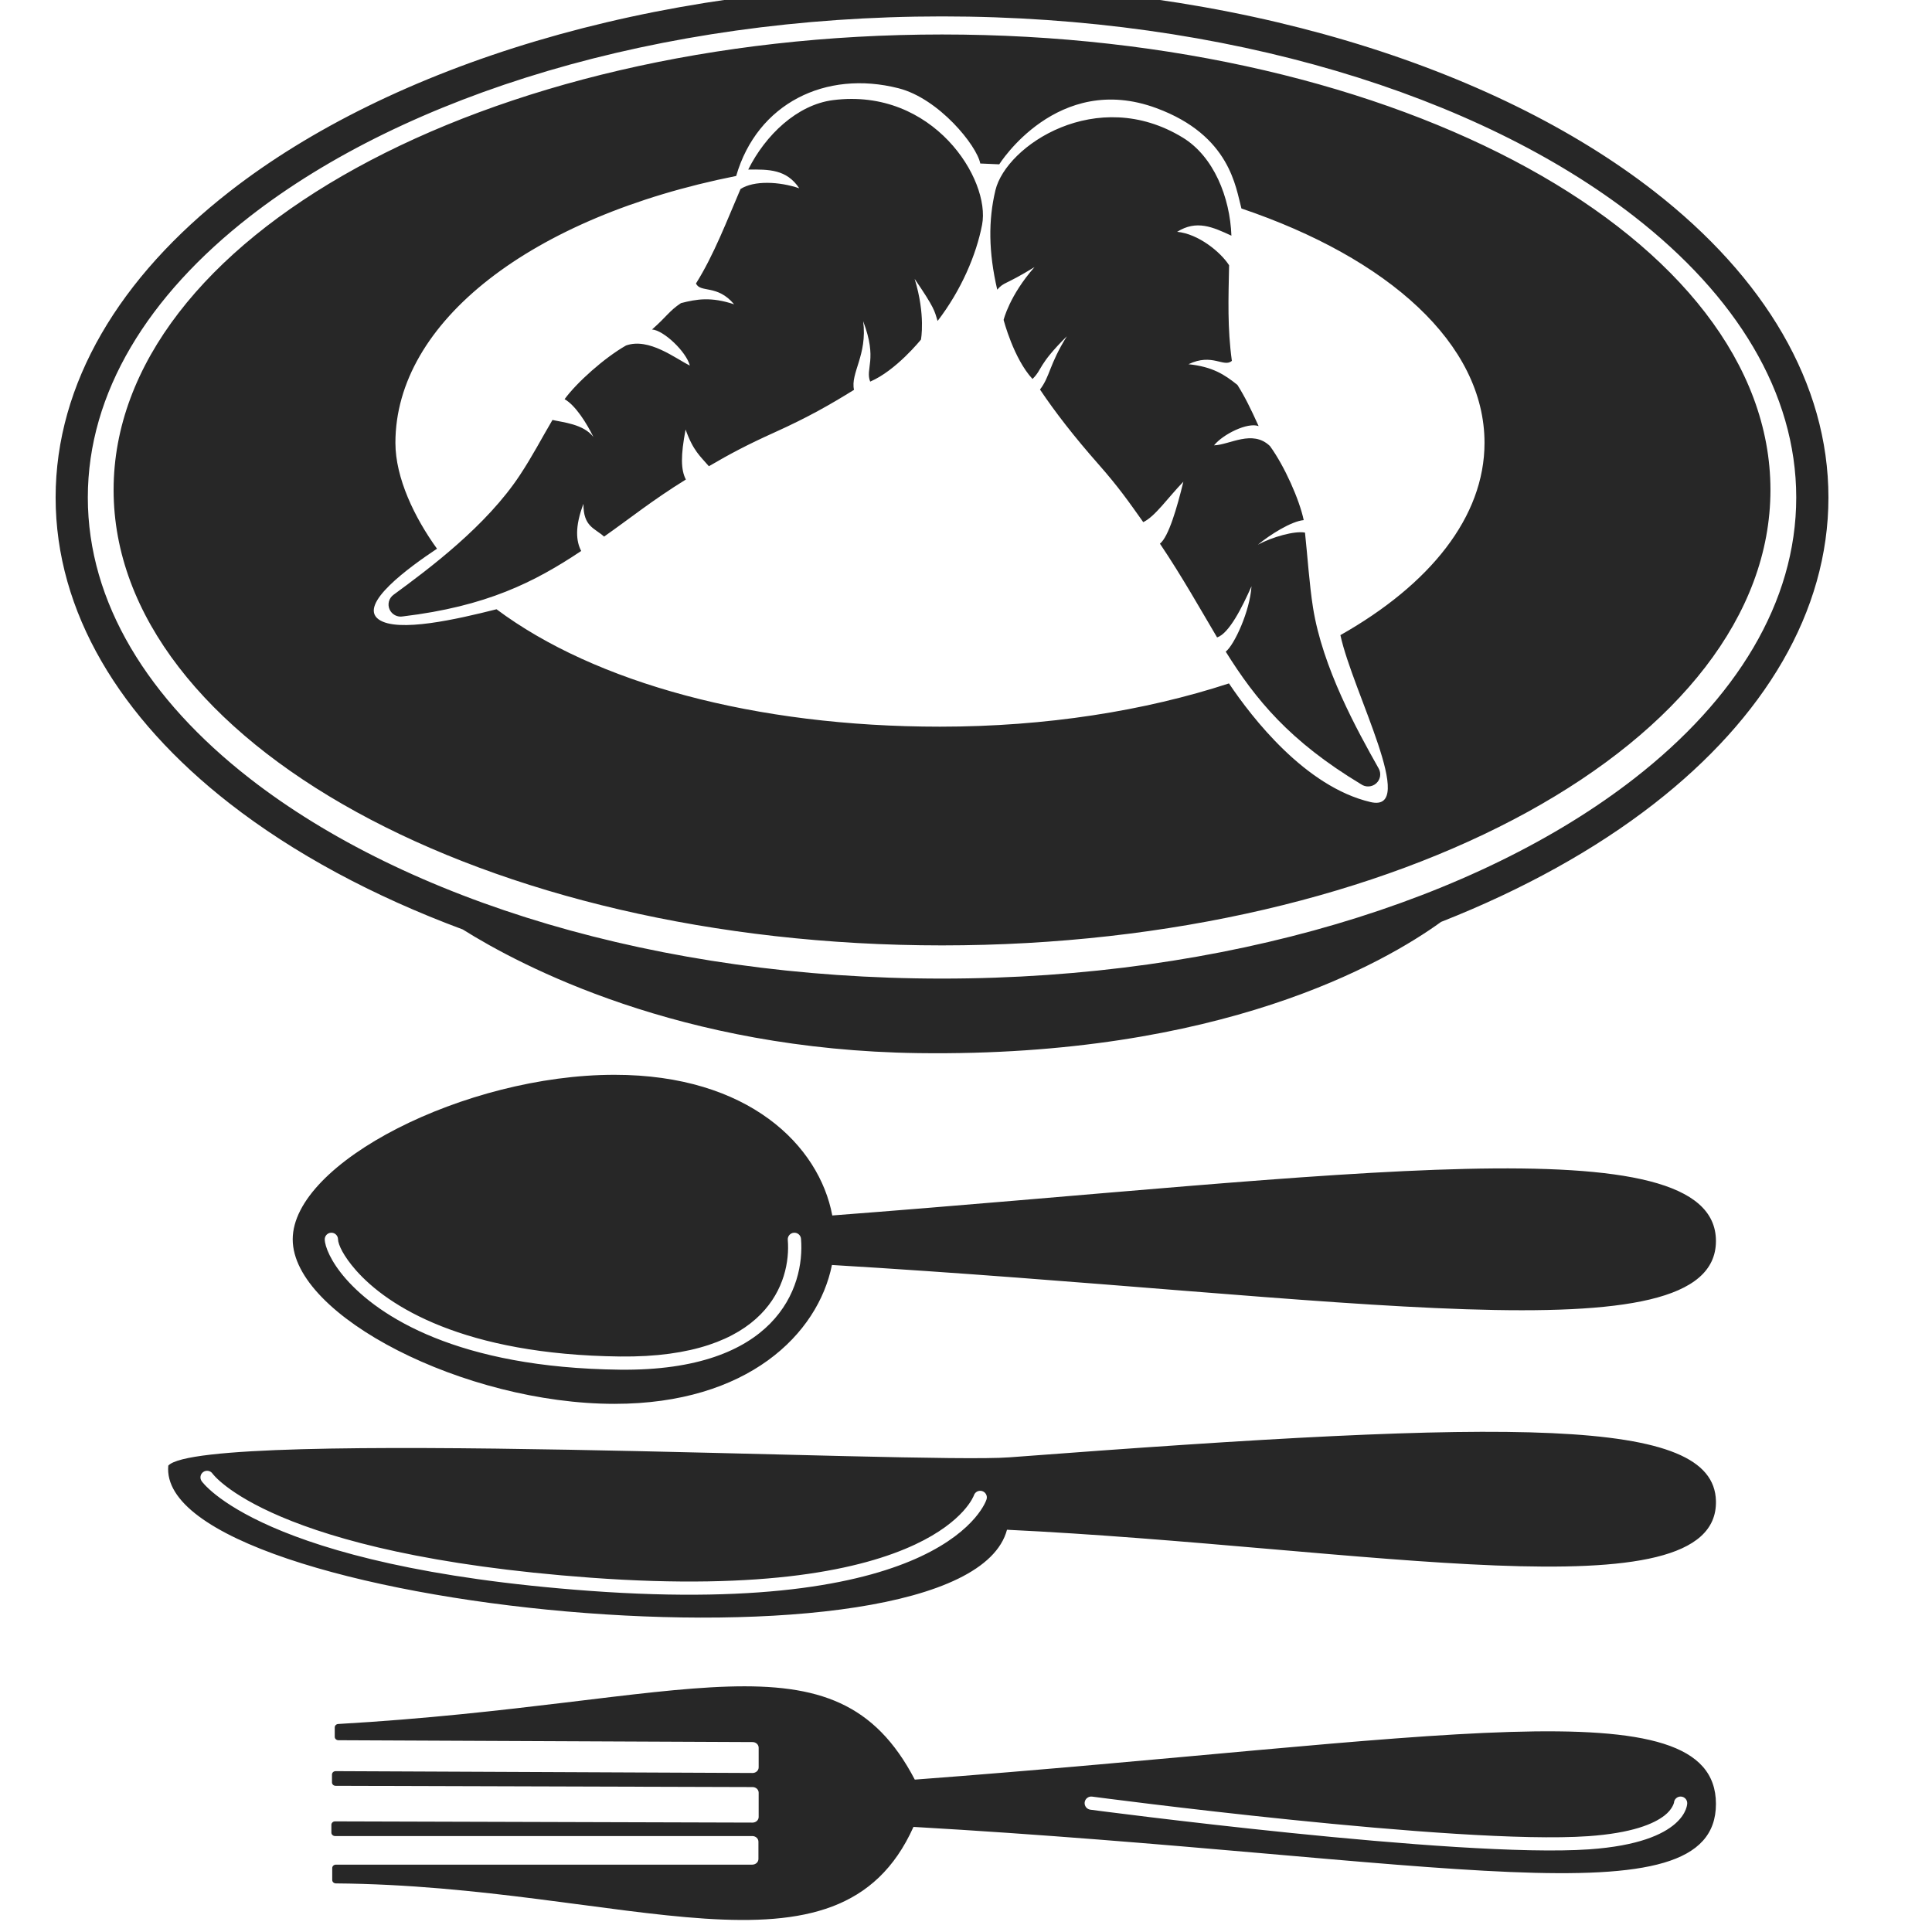<?xml version="1.0" encoding="UTF-8" standalone="no"?><!DOCTYPE svg PUBLIC "-//W3C//DTD SVG 1.1//EN" "http://www.w3.org/Graphics/SVG/1.1/DTD/svg11.dtd"><svg width="100%" height="100%" viewBox="0 0 150 150" version="1.1" xmlns="http://www.w3.org/2000/svg" xmlns:xlink="http://www.w3.org/1999/xlink" xml:space="preserve" xmlns:serif="http://www.serif.com/" style="fill-rule:evenodd;clip-rule:evenodd;stroke-linejoin:round;stroke-miterlimit:2;"><path d="M71.024,138.169c40.313,-3.03 62.196,-7.47 62.201,1.884c0.004,9.39 -21.821,4.119 -62.303,1.787c-5.821,12.967 -22.41,4.563 -44.844,4.387c-0.157,-0.001 -0.284,-0.118 -0.284,-0.263l0,-0.931c0,-0.145 0.128,-0.263 0.287,-0.263l32.328,0c0.126,0 0.246,-0.047 0.336,-0.129c0.089,-0.081 0.139,-0.192 0.139,-0.308l0,-1.347c0,-0.241 -0.213,-0.436 -0.475,-0.436l-32.394,0c-0.076,0 -0.149,-0.028 -0.202,-0.078c-0.055,-0.049 -0.085,-0.117 -0.085,-0.186l0,-0.612c0,-0.07 0.03,-0.138 0.085,-0.187c0.053,-0.05 0.127,-0.077 0.203,-0.076c3.003,0.009 28.589,0.084 32.409,0.095c0.127,0 0.248,-0.045 0.337,-0.127c0.09,-0.081 0.14,-0.194 0.14,-0.309l0,-1.887c0,-0.241 -0.212,-0.436 -0.473,-0.436c-3.808,-0.011 -29.375,-0.088 -32.369,-0.097c-0.158,0 -0.285,-0.118 -0.285,-0.263l0,-0.613c0,-0.07 0.03,-0.137 0.083,-0.186c0.055,-0.05 0.128,-0.078 0.205,-0.077c3.003,0.013 28.542,0.127 32.361,0.143c0.128,0.001 0.248,-0.044 0.338,-0.126c0.09,-0.082 0.14,-0.193 0.14,-0.31l0,-1.526c0,-0.241 -0.211,-0.437 -0.472,-0.438c-3.791,-0.016 -29.175,-0.13 -32.155,-0.143c-0.159,-0.001 -0.286,-0.119 -0.286,-0.264l0,-0.734c0,-0.139 0.118,-0.254 0.269,-0.263c27.279,-1.567 38.54,-7.619 44.766,4.319Zm58.943,1.796c-0.005,0.019 -0.124,0.511 -0.724,0.982c-0.857,0.674 -2.564,1.377 -5.931,1.613c-10.104,0.704 -38.519,-3.072 -38.519,-3.072c-0.282,-0.038 -0.541,0.16 -0.579,0.44c-0.037,0.281 0.161,0.538 0.442,0.576c0,0 28.569,3.785 38.728,3.078c7.647,-0.533 7.612,-3.572 7.612,-3.572c0.008,-0.283 -0.217,-0.519 -0.501,-0.526c-0.278,-0.008 -0.512,0.206 -0.528,0.481Zm-51.601,-26.818c39.333,-2.978 54.697,-3.161 54.859,3.384c0.223,9.056 -27.515,3.561 -55.042,2.238c-3.306,12.391 -66.174,6.188 -65.117,-4.979c2.691,-2.955 58.395,-0.12 65.3,-0.643Zm-62.711,1.848c0,0 4.53,6.646 30.129,8.519c13.868,1.014 21.513,-0.71 25.694,-2.667c4.402,-2.062 5.116,-4.433 5.116,-4.433c0.087,-0.27 -0.063,-0.558 -0.334,-0.645c-0.27,-0.086 -0.56,0.062 -0.647,0.331c0,0 -0.7,2.005 -4.574,3.819c-4.097,1.918 -11.592,3.566 -25.179,2.573c-24.896,-1.821 -29.358,-8.08 -29.358,-8.08c-0.161,-0.234 -0.483,-0.291 -0.717,-0.13c-0.234,0.161 -0.292,0.48 -0.13,0.713Zm48.936,-16.782c-1.082,5.382 -6.554,10.781 -16.881,10.781c-11.608,0 -24.984,-6.823 -24.984,-12.773c0,-5.95 13.376,-12.774 24.984,-12.774c10.416,0 15.893,5.494 16.908,10.921c39.653,-3.026 68.602,-7.277 68.607,1.98c0.004,9.285 -28.867,4.233 -68.634,1.865Zm-39.378,-1.983c0.009,0.526 0.446,1.699 1.64,3.059c2.555,2.909 8.672,6.907 21.273,7.053c6.093,0.071 9.658,-1.54 11.673,-3.587c2.075,-2.108 2.544,-4.703 2.391,-6.575c-0.022,-0.282 -0.271,-0.493 -0.555,-0.47c-0.283,0.022 -0.495,0.27 -0.472,0.552c0.134,1.645 -0.278,3.924 -2.1,5.775c-1.883,1.913 -5.235,3.347 -10.926,3.281c-12.131,-0.142 -18.049,-3.902 -20.508,-6.703c-0.955,-1.087 -1.378,-1.984 -1.386,-2.403c-0.005,-0.283 -0.239,-0.509 -0.524,-0.504c-0.285,0.005 -0.511,0.238 -0.506,0.522Zm10.716,-24.067c-7.016,-2.606 -13.15,-5.925 -18.087,-9.771c-8.539,-6.652 -13.524,-14.893 -13.524,-23.767c0,-8.873 4.985,-17.114 13.524,-23.766c12.476,-9.719 32.6,-16.072 55.297,-16.072c22.696,0 42.82,6.353 55.296,16.072c8.54,6.652 13.524,14.893 13.524,23.766c0,8.874 -4.984,17.115 -13.524,23.767c-4.572,3.562 -10.173,6.672 -16.549,9.183c-4.415,3.191 -17.118,10.499 -40.563,10.189c-18.537,-0.244 -30.9,-6.777 -35.394,-9.601Zm37.21,-70.889c22.054,0 41.631,6.098 53.755,15.543c7.86,6.123 12.565,13.641 12.565,21.808c0,8.168 -4.705,15.686 -12.565,21.809c-12.124,9.445 -31.701,15.543 -53.755,15.543c-22.055,0 -41.632,-6.098 -53.756,-15.543c-7.859,-6.123 -12.565,-13.641 -12.565,-21.809c0,-8.167 4.706,-15.685 12.565,-21.808c12.124,-9.445 31.701,-15.543 53.756,-15.543Zm0,1.403c35.498,0 64.318,15.845 64.318,35.361c0,19.516 -28.82,35.362 -64.318,35.362c-35.498,0 -64.319,-15.846 -64.319,-35.362c0,-19.516 28.821,-35.361 64.319,-35.361Zm30.929,46.634c6.946,-3.927 11.189,-9.171 11.189,-14.927c0,-7.694 -7.47,-14.342 -18.873,-18.198c-0.443,-1.608 -0.853,-5.663 -6.594,-7.788c-7.705,-2.853 -12.209,4.36 -12.209,4.36c-0.49,-0.025 -0.981,-0.046 -1.474,-0.064c-0.257,-1.381 -3.203,-5.041 -6.346,-5.841c-5.665,-1.442 -10.97,1.178 -12.605,6.809c-15.907,3.164 -26.457,11.323 -26.457,20.722c0,2.728 1.485,5.804 3.229,8.218c-2.116,1.41 -6.179,4.331 -4.52,5.495c1.482,1.041 6.102,-0.027 9.141,-0.794c7.645,5.709 20.074,9.116 34.429,9.116c8.24,0 15.932,-1.231 22.437,-3.359c1.78,2.652 5.928,8.026 10.991,9.212c3.729,0.875 -1.39,-8.558 -2.338,-12.961Zm-8.462,-31.013c-1.447,-0.671 -2.703,-1.247 -4.213,-0.3c1.634,0.155 3.362,1.554 4.033,2.595c-0.05,2.587 -0.139,4.851 0.216,7.426c-0.632,0.544 -1.516,-0.631 -3.369,0.259c1.885,0.195 2.808,0.814 3.799,1.606c0.58,0.918 1.026,1.83 1.647,3.199c-0.854,-0.318 -2.769,0.631 -3.463,1.493c1.225,-0.036 2.98,-1.254 4.342,0.055c1.139,1.565 2.297,4.188 2.621,5.751c-0.961,0.087 -2.628,1.137 -3.556,1.907c1.121,-0.603 2.86,-1.091 3.656,-0.938c0.186,1.723 0.337,4.028 0.622,5.823c0.741,4.671 3.413,9.499 5.093,12.481c0.221,0.381 0.146,0.865 -0.182,1.161c-0.327,0.296 -0.818,0.326 -1.18,0.072c-5.574,-3.359 -8.197,-6.596 -10.507,-10.295c0.667,-0.52 1.879,-3.148 2,-5.076c-0.727,1.638 -1.738,3.664 -2.67,3.972c-1.25,-2.106 -2.734,-4.75 -4.438,-7.279c0.671,-0.527 1.331,-2.803 1.819,-4.812c-1.229,1.275 -2.198,2.706 -3.115,3.14c-1.106,-1.56 -1.922,-2.733 -3.487,-4.507c-1.864,-2.113 -3.352,-4.03 -4.529,-5.787c0.802,-1.06 0.688,-1.883 2.081,-4.132c-2.268,2.253 -1.873,2.538 -2.663,3.311c-1.472,-1.591 -2.243,-4.587 -2.243,-4.587c0,0 0.448,-1.888 2.398,-4.097c-2.375,1.451 -2.335,1.12 -2.893,1.75c-0.681,-2.929 -0.697,-5.395 -0.141,-7.717c0.836,-3.484 7.885,-8.163 14.549,-4.087c2.399,1.468 3.667,4.633 3.773,7.613Zm-37.514,-5.133c1.329,-2.672 3.794,-5.037 6.589,-5.392c7.761,-0.987 12.248,6.164 11.567,9.682c-0.454,2.345 -1.62,5.075 -3.454,7.465c-0.246,-0.803 -0.217,-0.975 -1.782,-3.27c0.863,2.811 0.49,4.716 0.49,4.716c0,0 -1.942,2.415 -3.942,3.261c-0.401,-1.028 0.59,-1.703 -0.543,-4.685c0.338,2.62 -1.005,4.028 -0.712,5.324c-1.8,1.119 -3.564,2.129 -6.139,3.291c-2.16,0.976 -3.475,1.674 -5.129,2.641c-0.656,-0.769 -1.217,-1.185 -1.808,-2.851c-0.387,2.03 -0.372,3.126 0.021,3.882c-2.6,1.606 -4.341,3.023 -6.351,4.432c-0.722,-0.663 -1.616,-0.757 -1.6,-2.546c-0.688,1.807 -0.566,2.914 -0.175,3.662c-3.634,2.426 -7.366,4.301 -13.836,5.079c-0.435,0.084 -0.869,-0.145 -1.045,-0.549c-0.176,-0.404 -0.044,-0.875 0.315,-1.133c2.766,-2.028 7.198,-5.334 9.807,-9.288c1.002,-1.519 1.646,-2.788 2.529,-4.282c0.789,0.187 2.404,0.312 3.177,1.321c-0.528,-1.082 -1.397,-2.46 -2.236,-2.934c0.942,-1.291 3.084,-3.208 4.768,-4.167c1.784,-0.635 3.856,1.023 4.957,1.557c-0.276,-1.069 -2.026,-2.74 -2.936,-2.801c1.132,-0.992 1.339,-1.448 2.247,-2.047c1.232,-0.315 2.328,-0.502 4.127,0.092c-1.321,-1.57 -2.613,-0.861 -2.963,-1.616c1.389,-2.2 2.433,-4.957 3.459,-7.334c1.042,-0.675 3.007,-0.586 4.56,-0.057c-0.984,-1.482 -2.366,-1.471 -3.962,-1.453Z" style="fill:#272727;"/></svg>